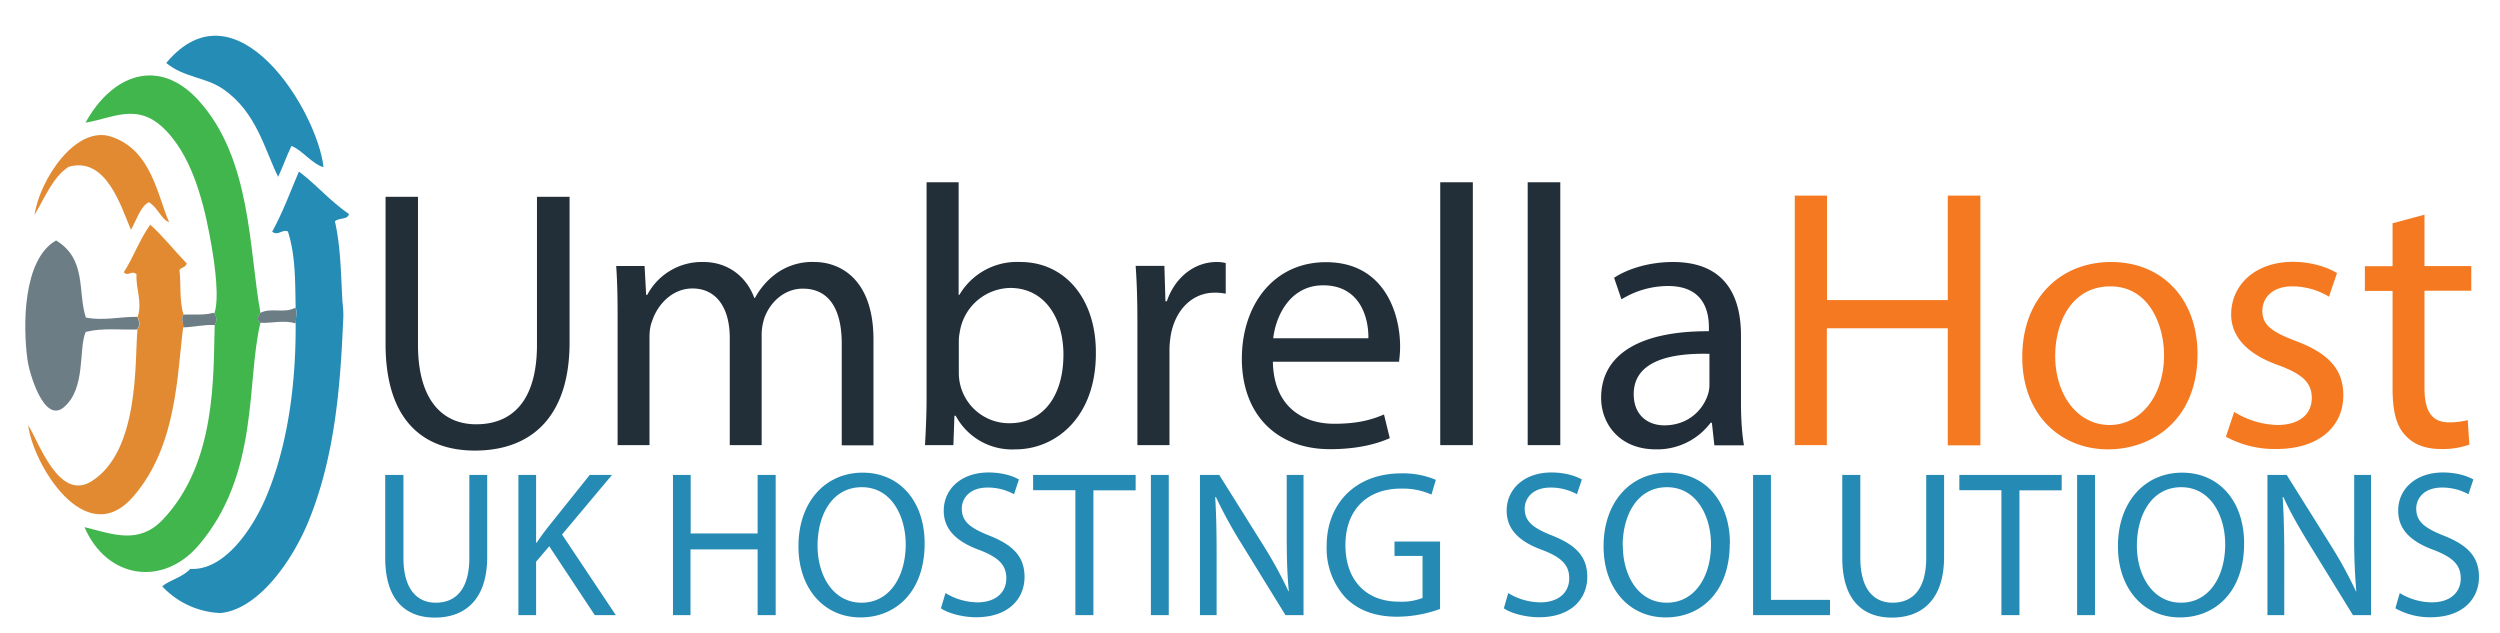 <svg xmlns="http://www.w3.org/2000/svg" width="1426.5" height="361"><path d="M230.2 271v47.3c0 18 7.9 25.6 18.4 25.6 11.7 0 19.2-7.9 19.2-25.6V271H278v46.7c0 24.6-12.8 34.7-29.9 34.7-16.1 0-28.3-9.4-28.3-34.2V271h10.3zm65.6 0h10.1v38.6h.4c2-3.1 4.2-6 6.2-8.6l24-30h12.7l-28.5 34 30.7 46h-12l-26-39.3-7.5 8.8V351h-10.1v-80zm98.3 0v33.4h38.2V271h10.3v80h-10.3v-37.5H394V351h-10v-80h10zm133.5 39.1c0 27.6-16.5 42.2-36.6 42.2-20.8 0-35.4-16.4-35.4-40.6 0-25.5 15.5-42 36.6-42 21.5 0 35.4 16.7 35.4 40.4zm-61.1 1.3c0 17.2 9 32.5 25.1 32.5s25.2-15 25.2-33.3c0-16-8.1-32.6-25-32.6-17 0-25.3 15.8-25.3 33.4zm73 27a35.7 35.7 0 0 0 18.2 5.3c10.4 0 16.5-5.6 16.5-13.7 0-7.5-4.2-11.8-14.9-16-12.8-4.6-20.8-11.4-20.8-22.6 0-12.5 10.2-21.8 25.5-21.8 8 0 14 2 17.4 4l-2.8 8.4a31 31 0 0 0-15-3.8c-10.7 0-14.8 6.5-14.8 12 0 7.4 4.8 11.1 15.7 15.4 13.3 5.3 20.1 11.8 20.1 23.6 0 12.3-9 23-27.6 23-7.6 0-15.9-2.2-20.1-5.1l2.6-8.7zm74-58.7h-24V271H648v8.8h-24.1V351h-10.3v-71.3zm53.4-8.7v80h-10.2v-80h10.2zm17.8 80v-80h11l25.3 40.4c5.9 9.4 10.4 17.9 14.2 26h.2c-1-10.7-1.2-20.5-1.2-33V271h9.6v80h-10.3l-25-40.6a257 257 0 0 1-14.7-26.8l-.4.1c.6 10.1.8 19.8.8 33V351h-9.5zm136.9-3.5a72.7 72.7 0 0 1-24.2 4.4c-11.9 0-21.7-3.1-29.4-10.6a41.6 41.6 0 0 1-11-29.9c0-23.8 16.2-41.3 42.6-41.3a48 48 0 0 1 19.7 3.7l-2.5 8.4a40.3 40.3 0 0 0-17.4-3.4c-19.2 0-31.7 12-31.7 32.2 0 20.3 12 32.3 30.4 32.3a33 33 0 0 0 13.6-2.1v-24h-16V309h26v38.5zm39-9.1a35.7 35.7 0 0 0 18.3 5.3c10.4 0 16.5-5.6 16.5-13.7 0-7.5-4.2-11.8-14.9-16-12.9-4.6-20.8-11.4-20.8-22.6 0-12.5 10.2-21.8 25.5-21.8 8 0 13.9 2 17.4 4l-2.8 8.4a31 31 0 0 0-15-3.8c-10.7 0-14.8 6.5-14.8 12 0 7.4 4.8 11.1 15.7 15.4 13.3 5.3 20 11.8 20 23.6 0 12.3-9 23-27.5 23-7.6 0-16-2.2-20.1-5.1l2.5-8.7zM987 310.1c0 27.6-16.4 42.2-36.5 42.2-20.9 0-35.5-16.4-35.5-40.6 0-25.5 15.6-42 36.6-42 21.6 0 35.5 16.7 35.5 40.4zm-61 1.3c0 17.2 9 32.5 25 32.5 16.2 0 25.3-15 25.3-33.3 0-16-8.2-32.6-25.1-32.6-16.9 0-25.3 15.8-25.3 33.4zm74.3-40.4h10.2v71.3h33.7v8.7h-43.9v-80zm61.2 0v47.3c0 18 7.8 25.6 18.4 25.6 11.7 0 19.2-7.9 19.2-25.6V271h10.2v46.7c0 24.6-12.7 34.7-29.8 34.7-16.1 0-28.3-9.4-28.3-34.2V271h10.3zm80.5 8.7h-24V271h58.4v8.8h-24.1V351H1142v-71.3zm53.4-8.7v80h-10.2v-80h10.2zm85.1 39.1c0 27.6-16.5 42.2-36.6 42.2-20.8 0-35.4-16.4-35.4-40.6 0-25.5 15.5-42 36.6-42 21.5 0 35.4 16.7 35.4 40.4zm-61.2 1.3c0 17.2 9.2 32.5 25.2 32.5 16.1 0 25.2-15 25.2-33.3 0-16-8.1-32.6-25.1-32.6-16.8 0-25.3 15.8-25.3 33.4zm74.5 39.6v-80h11l25.3 40.4c5.9 9.4 10.4 17.9 14.2 26h.2a357 357 0 0 1-1.2-33V271h9.6v80h-10.3l-25-40.6c-5.5-9-10.8-18.1-14.7-26.8l-.4.1c.6 10.1.9 19.8.9 33V351h-9.6zm75.5-12.6a35.7 35.7 0 0 0 18.3 5.3c10.4 0 16.5-5.6 16.5-13.7 0-7.5-4.3-11.8-14.9-16-12.9-4.6-20.8-11.4-20.8-22.6 0-12.5 10.2-21.8 25.5-21.8 8 0 13.9 2 17.4 4l-2.8 8.4a31 31 0 0 0-15-3.8c-10.7 0-14.8 6.5-14.8 12 0 7.4 4.8 11.1 15.6 15.4 13.4 5.3 20.2 11.8 20.2 23.6 0 12.3-9 23-27.6 23a40 40 0 0 1-20.1-5.1l2.5-8.7z" fill="#258BB4"/><path fill="#222E38" d="M238.5 112.3v84.4c0 31.9 14.2 45.4 33.2 45.4 21.1 0 34.7-14 34.7-45.4v-84.4H325v83c0 43.8-23 61.8-54 61.8-29 0-51-16.7-51-60.9v-83.9h18.5zm113.9 67.2c0-10.6-.2-19.3-.8-27.7h16.2l.9 16.5h.6a35.2 35.2 0 0 1 32.1-18.8c14 0 24.6 8.4 29 20.5h.4a42.1 42.1 0 0 1 11.4-13.4 35 35 0 0 1 22.6-7.1c13.6 0 33.6 8.8 33.6 44.3v60.3h-18.1v-58c0-19.6-7.2-31.4-22.2-31.4-10.6 0-18.8 7.8-22 16.9-.8 2.5-1.5 5.9-1.5 9.3V254h-18.2v-61.3c0-16.3-7.1-28.1-21.3-28.1-11.6 0-20 9.3-23 18.6-1.1 2.7-1.5 5.9-1.5 9V254h-18.2v-74.6zM527.8 254c.4-6.9.9-17.3.9-26.3V104H547v64.3h.4a38.1 38.1 0 0 1 34.9-18.8c25.3 0 43.3 21 43 52.2 0 36.5-23 54.7-45.8 54.7a36.5 36.5 0 0 1-34.2-19.2h-.7L544 254h-16zm19.3-41a28.7 28.7 0 0 0 28.7 28.5c19.5.1 31-15.7 31-39.2 0-20.5-10.5-38-30.4-38a29.7 29.7 0 0 0-28.3 22.8c-.4 2-1 4.6-1 7.6V213zM649 183.7c0-12-.3-22.4-1-32h16.4l.6 20.2h.8c4.7-13.8 15.9-22.4 28.4-22.4 2 0 3.6.2 5.2.6v17.5c-1.9-.4-3.8-.6-6.3-.6-13 0-22.4 10-25 23.9-.4 2.5-.8 5.5-.8 8.7V254H649v-70.4zm77.3 22.6c.4 25.2 16.5 35.5 35 35.5 13.4 0 21.4-2.3 28.4-5.3L793 250c-6.6 3-17.8 6.3-34 6.3-31.5 0-50.4-20.7-50.4-51.6 0-30.8 18.2-55.1 48-55.1 33.4 0 42.3 29.3 42.3 48.1 0 3.8-.4 6.8-.6 8.7h-71.9zm54.5-13.3c.2-11.8-4.8-30.2-25.8-30.2-18.8 0-27 17.3-28.5 30.2h54.3zm41-89h18.6v150h-18.6V104zm49.9 0h18.6v150h-18.6V104z"/><path fill="#222D3A" d="M978.2 254l-1.4-12.8h-.7a38.1 38.1 0 0 1-31.3 15.2c-20.7 0-31.2-14.6-31.2-29.4 0-24.7 22-38.2 61.5-38v-2.1c0-8.5-2.4-23.7-23.3-23.7a51 51 0 0 0-26.6 7.6l-4.2-12.3c8.4-5.5 20.7-9 33.6-9 31.2 0 38.8 21.3 38.8 41.8v38.3c0 8.8.5 17.5 1.7 24.5h-16.9zm-2.7-52.1c-20.3-.5-43.3 3.1-43.3 23 0 12 8 17.8 17.5 17.8 13.3 0 21.8-8.5 24.7-17.2.7-1.9 1-4 1-5.9V202z"/><path fill="#F47920" d="M1042.5 111.6v59.6h68.9v-59.6h18.6v142.5h-18.6v-66.8h-69V254h-18.3V111.6h18.4zm211.4 90.4c0 38-26.3 54.4-51 54.4-27.7 0-49-20.3-49-52.6 0-34.3 22.4-54.3 50.7-54.3 29.4 0 49.3 21.3 49.3 52.6zm-81.2 1.1c0 22.4 12.9 39.4 31 39.4 17.8 0 31.1-16.7 31.1-39.8 0-17.3-8.6-39.3-30.6-39.3s-31.5 20.3-31.5 39.7zm102.1 31.9a48.8 48.8 0 0 0 24.5 7.5c13.5 0 19.8-6.8 19.8-15.3 0-8.8-5.2-13.7-19-18.8-18.4-6.5-27-16.7-27-29 0-16.4 13.3-30 35.3-30 10.3 0 19.4 3 25.1 6.4l-4.6 13.5c-4-2.5-11.4-5.9-21-5.9-11 0-17 6.3-17 14 0 8.4 6 12.2 19.4 17.3 17.7 6.7 26.8 15.6 26.8 30.8 0 18-14 30.7-38.2 30.7a58.4 58.4 0 0 1-28.8-7l4.7-14.1zm108.6-112.6v29.4h26.7v14.1h-26.7v55.2c0 12.7 3.6 19.9 14 19.9 4.8 0 8.4-.7 10.7-1.3l.9 14a45.5 45.5 0 0 1-16.5 2.5c-8.7 0-15.6-2.8-20-7.8-5.4-5.5-7.3-14.6-7.3-26.7V166h-15.8v-14.1h15.8v-24.5l18.2-4.9z"/><g fill-rule="evenodd" clip-rule="evenodd"><path fill="#40B64D" d="M122.3 178.8c2.9-8.1.4-26.9-1.5-38-3.5-20.3-9-45-22.2-61.8-17.6-22.5-32-12-49.8-9 15-27.4 41.7-37.7 64.4-12.8 30.3 33.2 28.8 85 35.4 121.3-1.6 2.2-2.2 4.2 0 5.7-8.1 33.2-.4 86.4-35.4 127.1-20.3 23.6-52.2 19.1-65-10.5 16.3 4 30.8 10 44.4-4 31.3-32.6 29-83.2 29.9-111.3 1.6-2.5 1-4.7-.2-6.7z"/><path fill="#E18A32" d="M96.5 126.8c-4.7-1.8-6.2-8.1-11.5-11.4-4.8 2-7.4 11-10.3 15.7-5.5-12.7-14-42.2-35.6-35.9-9.2 6.1-13.6 17.9-19.4 27.4 3-20.2 23.6-51.4 43.8-44.6 23 7.6 26.3 33.6 33 48.8z"/><path fill="#258CB5" d="M94.8 36c40-48.1 86.3 27.4 89.8 59.4-6.5-1.8-12.7-10.2-18.3-12.1-2.9 6-4.8 11.7-7.6 17.6-7.5-15-12.3-37-31.3-50-10-7-22.3-6.5-32.6-15z"/><path fill="#6D7D85" d="M78.4 188c-9.9.3-20-1-29.5 1.4-4.2 9.5.3 32.3-12.5 43-11.3 9.5-19.7-19.5-20.7-27C13 186 13 148 32 137.2c17.7 10.7 12.2 29.5 17 44 10.1 2 19.6-.6 29.5-.4.7 2.3 1.7 4.5-.2 7.2z"/><path fill="#E18A32" d="M78.6 180.8c2.7-8.6-1.2-16.1-.7-24.3-2.8-2.6-4.5 1.5-7.3-1.1 5.9-9.2 8.6-17.9 15.1-27.2 6.5 5.7 14 15 20.9 22.2-1.2 2.6-2.9 1.9-4.2 3.6 1 8.5-.2 17.3 2.3 25.5-1.7 2.7.2 4.8-.2 7.3C101 214 101 254.6 76 283.4c-27.4 31.4-57.3-18.9-59.9-40.7 5.9 9 17.3 43.5 36 32 27.4-17 24.8-67.7 26.3-86.7 2-2.7.9-5 .2-7.2z"/><path fill="#6D7D85" d="M104.7 179.5c5.7-.2 11.6.5 17-1 .3 0 .4.2.6.3 1.3 2 1.8 4.2.2 6.7-6.2-.4-12 1.2-18 1.3.4-2.5-1.5-4.6.2-7.3z"/><path fill="#258CB5" d="M168.7 175.4c-.3-14.6 0-29.4-4.4-43.3-3.2-1.5-5.6 2.7-9 .1 6.4-11.7 10.4-23 15.3-34.3 10.4 7.9 17.3 16.4 28.5 24.2-.6 3.4-5.6 2-8 4.2 3.4 15 3.4 30.5 4.3 45.8.4 3.6.7 7.2.4 11-1.5 34.4-4.2 76-19.5 113.7-9.4 23.3-29 51-50.5 53a48 48 0 0 1-33.2-15.2c3.5-3.3 11.3-5 16-10 19.1 1.2 35.6-22.3 43.8-42.3 13.2-32 16.5-69 16.3-97.8 0-3 1-6.2 0-9z"/><path fill="#6D7D85" d="M148.6 178.5c6.3-3.2 13.8.6 20-3 1 2.8.2 6 .1 9-7-2-13.4 0-20.1-.3-2.2-1.5-1.6-3.5 0-5.7z"/></g></svg>